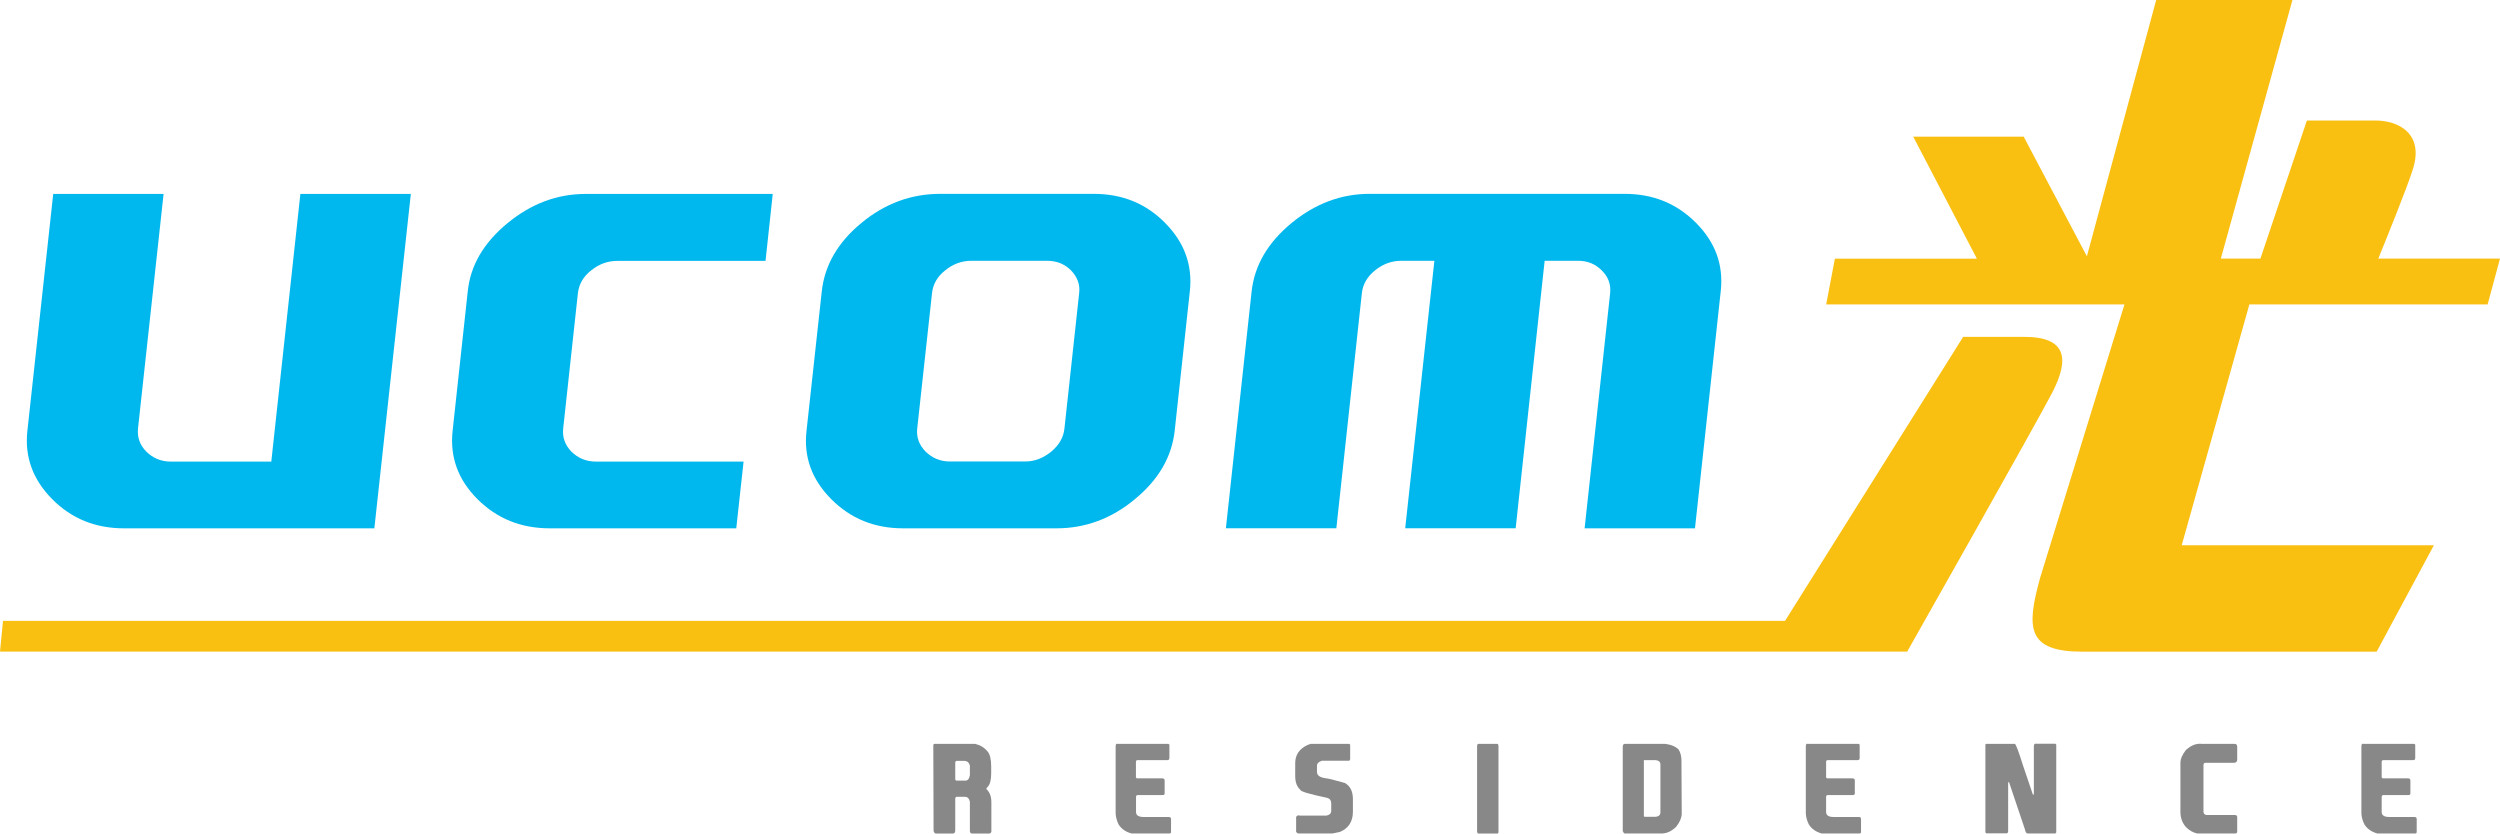 <?xml version="1.0" encoding="UTF-8"?>
<svg id="_レイヤー_2" data-name="レイヤー 2" xmlns="http://www.w3.org/2000/svg" viewBox="0 0 273.41 91.16">
  <defs>
    <style>
      .cls-1 {
        fill: #00b8ee;
      }

      .cls-2 {
        fill: #f9bf11;
      }

      .cls-3 {
        fill: #888;
      }
    </style>
  </defs>
  <g id="_文字等" data-name="文字等">
    <g>
      <g>
        <g>
          <path class="cls-1" d="M40.95,57.78H13.55c-3.11,0-5.73-1.06-7.84-3.19-2.11-2.13-3.02-4.6-2.72-7.43l2.83-25.95h12.07l-2.8,25.67c-.09.96.21,1.8.92,2.52.72.7,1.6,1.08,2.64,1.08h11.02l3.18-29.27h12.08l-3.99,36.57Z"/>
          <path class="cls-1" d="M80.53,57.78h-20.4c-3.15,0-5.78-1.06-7.91-3.19-2.13-2.13-3.03-4.61-2.72-7.48l1.66-15.29c.3-2.82,1.75-5.28,4.35-7.42,2.59-2.13,5.43-3.19,8.52-3.19h20.48l-.79,7.32h-16.18c-1.08,0-2.04.35-2.9,1.05-.86.67-1.33,1.52-1.44,2.49l-1.61,14.81c-.1.96.21,1.8.91,2.52.72.7,1.6,1.08,2.64,1.08h16.18l-.8,7.3Z"/>
          <path class="cls-1" d="M128.47,47.11c-.32,2.86-1.76,5.35-4.35,7.48-2.57,2.14-5.44,3.19-8.58,3.19h-16.78c-3.12,0-5.73-1.06-7.85-3.19-2.12-2.13-3.02-4.6-2.71-7.43l1.67-15.27c.31-2.89,1.76-5.38,4.33-7.5,2.58-2.14,5.46-3.19,8.63-3.19h16.78c3.11,0,5.72,1.05,7.82,3.19,2.1,2.12,3,4.59,2.7,7.43l-1.66,15.29ZM116.41,46.88l1.61-14.81c.12-.96-.2-1.78-.88-2.49-.7-.71-1.58-1.06-2.63-1.06h-8.25c-1.09,0-2.04.35-2.89,1.05-.86.67-1.34,1.52-1.44,2.49l-1.62,14.81c-.1.96.21,1.8.92,2.52.72.7,1.59,1.08,2.64,1.08h8.25c1.05,0,1.99-.38,2.85-1.08.86-.72,1.34-1.56,1.44-2.52Z"/>
          <path class="cls-1" d="M185.37,57.78h-12.07l2.79-25.71c.1-.96-.19-1.78-.91-2.49-.7-.71-1.56-1.06-2.61-1.06h-3.64l-3.17,29.25h-12.08l3.19-29.25h-3.6c-1.07,0-2.03.35-2.89,1.05-.84.67-1.34,1.52-1.44,2.49l-2.79,25.71h-12.08l2.82-25.96c.33-2.82,1.77-5.28,4.36-7.42,2.59-2.13,5.44-3.19,8.52-3.19h27.91c3.1,0,5.7,1.05,7.82,3.19,2.11,2.12,3,4.59,2.69,7.43l-2.82,25.96Z"/>
        </g>
        <path class="cls-2" d="M272.06,33.28l1.35-5h-13.31c.77-1.9,3.12-7.65,3.8-9.83,1.18-3.79-1.52-5.27-4.11-5.27h-7.5l-5.08,15.1h-4.33l7.83-28.28h-14.9s-7.58,28.03-7.58,28.03l-6.91-13.08h-12.08l6.96,13.34h-15.53l-.95,5h32.62l-9.22,29.89c-1.52,5.5-1.47,8.09,4.62,8.09h32.18l6.26-11.64h-27.58l7.4-26.34h26.09ZM224.43,42.96c1.9-3.67,1.64-6.12-3.06-6.12h-6.67l-19.48,31.06H.33l-.33,3.36h208.58s14.3-25.28,15.85-28.3Z"/>
      </g>
      <g>
        <path class="cls-3" d="M102.18,81.35h4.46c.56.13,1.01.4,1.37.84.25.29.39.84.39,1.64v.76c0,.73-.14,1.23-.39,1.47l-.14.17v.06c.38.35.55.83.55,1.45v3.23c-.05.13-.15.19-.25.19h-1.84c-.18,0-.26-.11-.26-.29v-3.18c-.07-.36-.26-.55-.55-.55h-.92l-.13.12v3.54c0,.23-.09.36-.26.36h-1.85c-.12,0-.21-.11-.26-.29l-.03-9.43.1-.09ZM104.47,83.33v1.94l.1.1h1.01c.26,0,.42-.19.49-.59v-1.04c-.08-.35-.3-.53-.65-.53h-.83l-.13.13Z"/>
        <path class="cls-3" d="M122.14,81.35h5.65l.1.09v1.47c0,.15-.08.22-.23.22h-3.24c-.13,0-.19.06-.19.19v1.71l.09.09h2.75c.2,0,.3.08.3.23v1.41c0,.12-.06.19-.19.19h-2.75c-.13,0-.19.08-.19.21v1.64c0,.37.28.55.85.55h2.75c.15,0,.23.09.23.23v1.46l-.1.11h-4.22c-.64-.17-1.1-.49-1.42-.99-.21-.45-.32-.87-.32-1.28v-7.16c0-.26.04-.39.13-.39Z"/>
        <path class="cls-3" d="M143.37,81.35h4.19l.1.09v1.54c0,.11-.04.19-.13.22h-2.97c-.34.11-.53.29-.53.56v.67c0,.38.33.6.99.69.16,0,.85.16,2.06.51.59.33.88.93.88,1.75v1.39c0,1.07-.47,1.81-1.41,2.21l-.82.17h-3.69c-.12,0-.22-.06-.29-.19v-1.64l.2-.16.23.04h2.88c.35-.07.53-.25.53-.53v-.82c0-.29-.14-.5-.43-.59-1.97-.42-2.95-.7-2.95-.89-.37-.32-.56-.81-.56-1.5v-1.41c0-.9.45-1.57,1.35-1.99l.38-.13Z"/>
        <path class="cls-3" d="M161.66,81.35h2.1c.08.01.12.13.12.29v9.41l-.09.11h-2.12c-.09-.03-.13-.13-.13-.29v-9.23c0-.16.04-.28.13-.29Z"/>
        <path class="cls-3" d="M182.12,81.35c.68.09,1.16.32,1.46.62.2.33.31.73.31,1.2l.03,5.86c-.03.48-.24.93-.62,1.4-.47.46-.98.7-1.5.72h-4.12c-.07,0-.13-.09-.21-.26v-9.19c0-.25.08-.35.24-.35h4.42ZM179.78,83.13v6.09c0,.07.04.11.14.11h1.01c.43,0,.64-.15.66-.46v-5.27c0-.34-.27-.5-.81-.47h-.99Z"/>
        <path class="cls-3" d="M197.62,81.35h5.66l.1.09v1.47c0,.15-.08.22-.23.22h-3.25c-.13,0-.19.06-.19.19v1.71l.1.09h2.75c.2,0,.29.08.29.23v1.41c0,.12-.07.19-.2.19h-2.75c-.13,0-.19.08-.19.21v1.64c0,.37.28.55.85.55h2.75c.15,0,.22.09.22.23v1.46l-.09.11h-4.22c-.61-.17-1.09-.49-1.4-.99-.22-.45-.33-.87-.33-1.28v-7.16c0-.26.04-.39.12-.39Z"/>
        <path class="cls-3" d="M217.22,81.35h3.14c.12.09.42.87.88,2.35l1.08,3.19h.11v-5.31c.03-.17.07-.24.13-.24h2.23l.09.09v9.61l-.09.11h-3.04c-.14,0-.24-.16-.3-.46l-1.73-5.14h-.1v5.33c0,.18-.07.26-.2.26h-2.19l-.1-.11v-9.61l.1-.09Z"/>
        <path class="cls-3" d="M240.68,81.35h3.7c.2,0,.29.1.29.35v1.37c0,.23-.12.35-.36.35h-3.07c-.18-.01-.26.08-.26.28v5.07c.01.21.12.33.32.36h3.08c.2,0,.29.08.29.22v1.54c0,.18-.06.26-.19.26h-4.19c-.44-.09-.84-.32-1.22-.69-.41-.46-.61-1.02-.61-1.67v-5.17s0-.17,0-.17c0-.45.2-.92.61-1.44.5-.44.99-.67,1.51-.67h.09Z"/>
        <path class="cls-3" d="M258.38,81.35h5.66l.1.09v1.47c0,.15-.09.22-.23.22h-3.24c-.13,0-.2.06-.2.19v1.71l.1.09h2.75c.2,0,.29.08.29.23v1.41c0,.12-.06.19-.19.19h-2.75c-.13,0-.2.08-.2.21v1.64c0,.37.28.55.85.55h2.75c.16,0,.23.09.23.23v1.46l-.09.11h-4.22c-.62-.17-1.09-.49-1.41-.99-.22-.45-.33-.87-.33-1.28v-7.16c0-.26.04-.39.13-.39Z"/>
      </g>
    </g>
  </g>
</svg>
